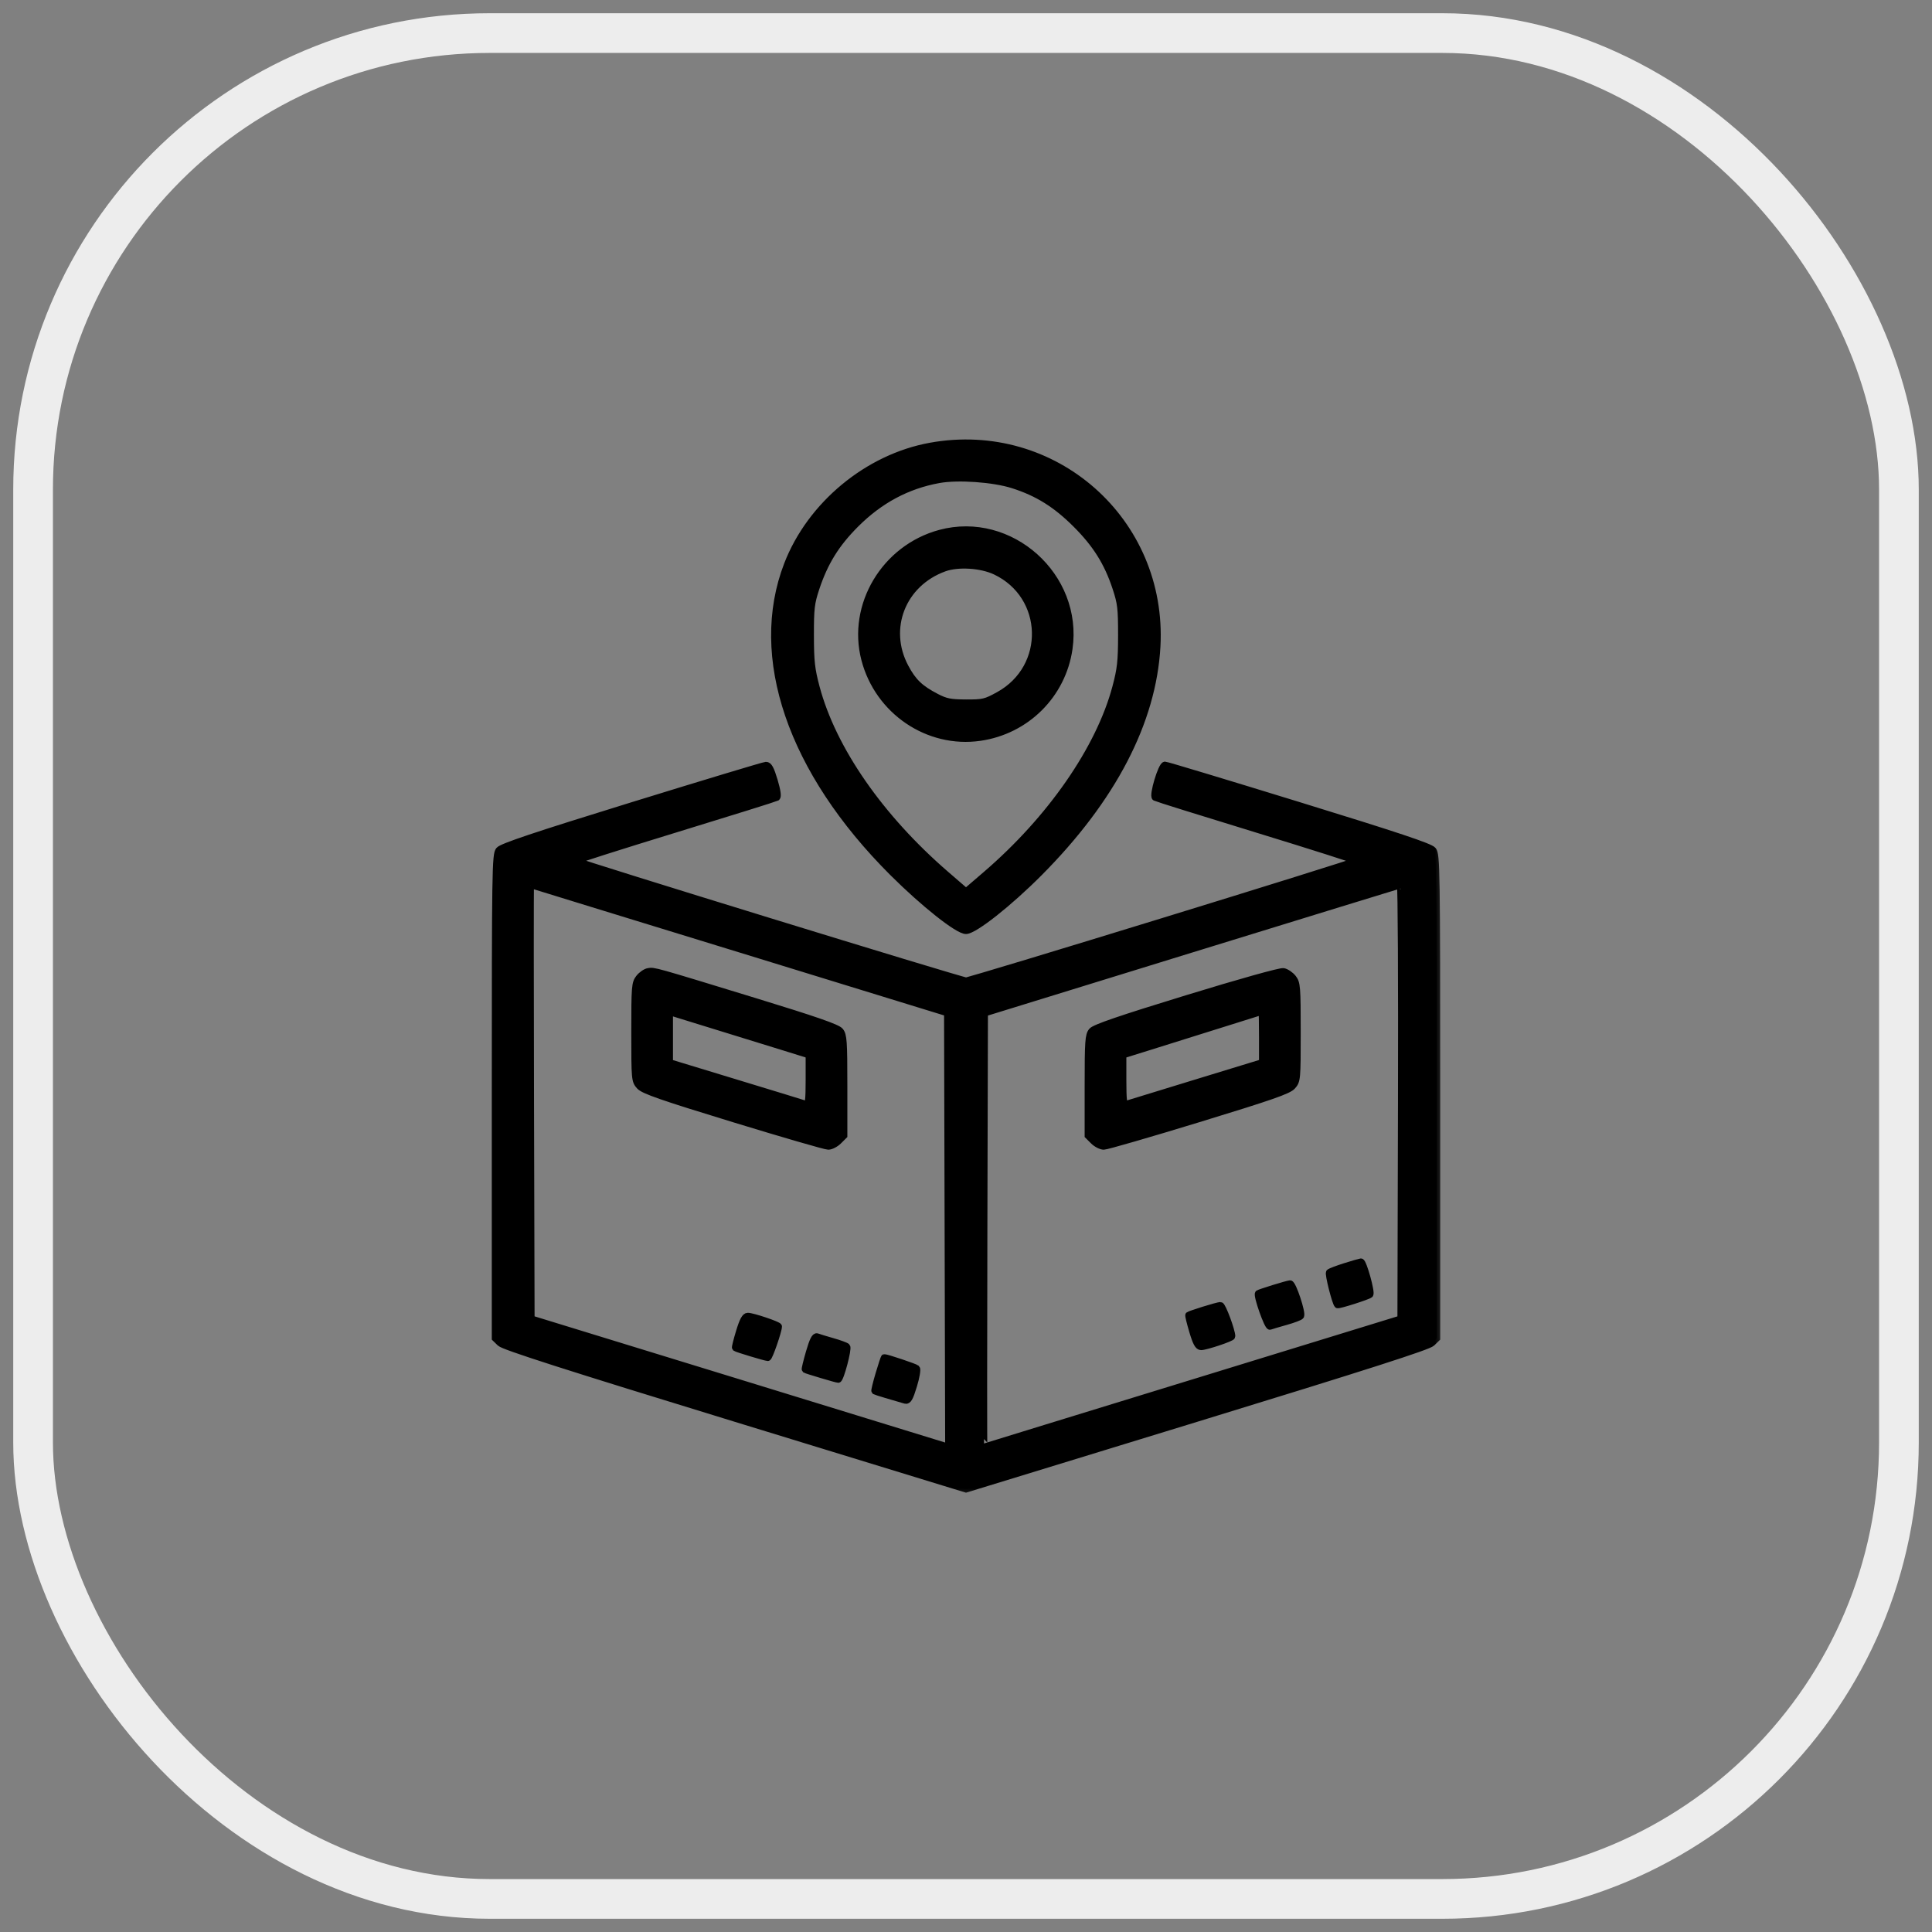 <?xml version="1.0" encoding="UTF-8"?> <svg xmlns="http://www.w3.org/2000/svg" width="73" height="73" viewBox="0 0 73 73" fill="none"><rect x="0" y="0" width="73" height="73" fill="#808080" stroke="none"/> <mask id="path-2-outside-1_128_2951" maskUnits="userSpaceOnUse" x="17.711" y="15.734" width="37" height="41" fill="black"> <rect fill="white" x="17.711" y="15.734" width="37" height="41"></rect> <path fill-rule="evenodd" clip-rule="evenodd" d="M35.158 16.856C32.786 17.284 30.623 19.075 29.752 21.333C28.408 24.817 29.883 29.132 33.728 32.969C34.907 34.145 36.192 35.163 36.498 35.163C36.811 35.163 38.125 34.126 39.267 32.978C42.045 30.186 43.562 27.268 43.718 24.421C43.976 19.68 39.827 16.012 35.158 16.856ZM38.271 18.322C39.205 18.619 39.9 19.052 40.659 19.811C41.412 20.563 41.844 21.253 42.158 22.199C42.353 22.786 42.376 22.981 42.375 24.009C42.374 24.99 42.341 25.283 42.157 25.972C41.539 28.29 39.701 30.943 37.262 33.04L36.5 33.695L35.738 33.037C33.251 30.886 31.467 28.312 30.843 25.976C30.659 25.283 30.626 24.991 30.625 24.009C30.623 22.992 30.648 22.783 30.833 22.226C31.159 21.244 31.592 20.546 32.334 19.804C33.243 18.896 34.275 18.343 35.471 18.125C36.193 17.993 37.534 18.087 38.271 18.322ZM35.521 20.147C33.433 20.709 32.141 22.87 32.673 24.912C33.183 26.868 35.069 28.146 37.028 27.864C38.78 27.612 40.145 26.253 40.396 24.51C40.791 21.772 38.178 19.433 35.521 20.147ZM37.612 21.588C39.566 22.515 39.637 25.221 37.735 26.266C37.238 26.54 37.151 26.56 36.5 26.558C35.907 26.555 35.736 26.521 35.379 26.336C34.763 26.016 34.5 25.764 34.205 25.211C33.424 23.747 34.095 22.041 35.677 21.467C36.197 21.278 37.074 21.333 37.612 21.588ZM23.899 30.436C20.195 31.58 18.964 31.993 18.855 32.125C18.72 32.289 18.711 32.856 18.711 41.431V50.563L18.897 50.744C19.034 50.878 21.355 51.623 27.791 53.596L36.5 56.266L45.209 53.596C51.645 51.623 53.966 50.878 54.103 50.744L54.289 50.563V41.431C54.289 32.857 54.28 32.289 54.145 32.125C54.036 31.991 52.81 31.583 49.06 30.428C46.343 29.591 44.075 28.907 44.019 28.907C43.887 28.907 43.54 30.065 43.652 30.133C43.698 30.16 45.425 30.7 47.489 31.332C49.553 31.964 51.242 32.502 51.242 32.528C51.242 32.584 36.675 37.063 36.5 37.06C36.321 37.058 21.758 32.578 21.758 32.526C21.758 32.502 23.447 31.964 25.511 31.332C27.576 30.7 29.302 30.16 29.348 30.133C29.401 30.1 29.368 29.871 29.256 29.495C29.125 29.055 29.046 28.909 28.94 28.915C28.863 28.919 26.595 29.604 23.899 30.436ZM27.935 35.853L35.8 38.272L35.821 46.477L35.842 54.682L35.656 54.623C35.554 54.59 32.005 53.499 27.77 52.198L20.07 49.833L20.049 41.634C20.037 37.124 20.037 33.434 20.049 33.434C20.06 33.434 23.609 34.523 27.935 35.853ZM52.951 41.634L52.93 49.834L45.065 52.252C40.739 53.583 37.191 54.671 37.179 54.671C37.167 54.671 37.167 50.982 37.179 46.474L37.2 38.277L45.024 35.863C49.327 34.536 52.876 33.446 52.91 33.442C52.944 33.438 52.963 37.124 52.951 41.634ZM24.498 36.708C24.397 36.724 24.24 36.833 24.148 36.949C23.992 37.147 23.982 37.279 23.982 38.997C23.982 40.785 23.987 40.839 24.167 41.039C24.317 41.205 24.997 41.442 27.73 42.278C29.588 42.847 31.192 43.312 31.296 43.312C31.399 43.312 31.575 43.221 31.686 43.11L31.888 42.908V41.02C31.888 39.344 31.872 39.112 31.744 38.956C31.636 38.825 30.816 38.54 28.511 37.834C24.662 36.656 24.72 36.672 24.498 36.708ZM44.847 37.729C42.31 38.507 41.362 38.832 41.256 38.959C41.128 39.113 41.112 39.343 41.112 41.02V42.908L41.314 43.11C41.425 43.221 41.602 43.312 41.707 43.312C41.812 43.312 43.416 42.848 45.273 42.28C48.031 41.437 48.681 41.211 48.833 41.041C49.013 40.839 49.018 40.785 49.018 38.997C49.018 37.292 49.007 37.146 48.855 36.954C48.766 36.84 48.603 36.73 48.494 36.709C48.378 36.687 46.858 37.112 44.847 37.729ZM29.644 39.572L30.57 39.86V40.813C30.57 41.54 30.546 41.757 30.467 41.729C30.411 41.709 29.225 41.345 27.832 40.922L25.299 40.151V39.191V38.23L27.008 38.758C27.948 39.047 29.134 39.414 29.644 39.572ZM47.7 39.178V40.148L45.168 40.922C43.775 41.347 42.589 41.711 42.533 41.73C42.454 41.757 42.43 41.539 42.43 40.813V39.86L43.356 39.572C44.569 39.195 47.654 38.228 47.68 38.217C47.691 38.212 47.7 38.645 47.7 39.178ZM50.83 47.851C50.536 47.943 50.266 48.046 50.231 48.079C50.181 48.126 50.453 49.209 50.538 49.301C50.571 49.337 51.689 48.981 51.762 48.912C51.835 48.843 51.509 47.671 51.419 47.679C51.39 47.681 51.124 47.759 50.83 47.851ZM48.112 48.682C47.818 48.774 47.564 48.86 47.548 48.873C47.474 48.937 47.901 50.148 47.986 50.115C48.037 50.095 48.31 50.014 48.592 49.935C48.874 49.856 49.124 49.761 49.147 49.723C49.216 49.612 48.846 48.497 48.743 48.506C48.69 48.511 48.407 48.59 48.112 48.682ZM45.477 49.498C45.182 49.591 44.93 49.678 44.915 49.692C44.901 49.705 44.967 49.979 45.063 50.3C45.193 50.738 45.273 50.885 45.382 50.885C45.565 50.885 46.547 50.556 46.547 50.495C46.547 50.283 46.189 49.322 46.112 49.325C46.057 49.328 45.771 49.406 45.477 49.498ZM27.938 50.317C27.84 50.639 27.772 50.913 27.786 50.926C27.825 50.962 28.93 51.296 29.011 51.296C29.067 51.296 29.417 50.286 29.417 50.122C29.417 50.062 28.436 49.732 28.256 49.732C28.154 49.732 28.068 49.89 27.938 50.317ZM30.579 51.096C30.479 51.442 30.408 51.735 30.422 51.746C30.455 51.774 31.613 52.119 31.671 52.119C31.756 52.119 32.066 50.947 31.997 50.884C31.96 50.849 31.718 50.76 31.459 50.687C31.2 50.613 30.937 50.533 30.875 50.509C30.794 50.478 30.711 50.642 30.579 51.096ZM33.209 51.919C33.108 52.261 33.038 52.55 33.053 52.561C33.078 52.578 33.777 52.789 34.206 52.91C34.312 52.94 34.38 52.821 34.52 52.358C34.619 52.034 34.669 51.74 34.632 51.705C34.58 51.655 33.51 51.296 33.415 51.296C33.404 51.296 33.311 51.576 33.209 51.919Z"></path> </mask> <path fill-rule="evenodd" clip-rule="evenodd" d="M35.158 16.856C32.786 17.284 30.623 19.075 29.752 21.333C28.408 24.817 29.883 29.132 33.728 32.969C34.907 34.145 36.192 35.163 36.498 35.163C36.811 35.163 38.125 34.126 39.267 32.978C42.045 30.186 43.562 27.268 43.718 24.421C43.976 19.68 39.827 16.012 35.158 16.856ZM38.271 18.322C39.205 18.619 39.9 19.052 40.659 19.811C41.412 20.563 41.844 21.253 42.158 22.199C42.353 22.786 42.376 22.981 42.375 24.009C42.374 24.99 42.341 25.283 42.157 25.972C41.539 28.29 39.701 30.943 37.262 33.04L36.5 33.695L35.738 33.037C33.251 30.886 31.467 28.312 30.843 25.976C30.659 25.283 30.626 24.991 30.625 24.009C30.623 22.992 30.648 22.783 30.833 22.226C31.159 21.244 31.592 20.546 32.334 19.804C33.243 18.896 34.275 18.343 35.471 18.125C36.193 17.993 37.534 18.087 38.271 18.322ZM35.521 20.147C33.433 20.709 32.141 22.87 32.673 24.912C33.183 26.868 35.069 28.146 37.028 27.864C38.78 27.612 40.145 26.253 40.396 24.51C40.791 21.772 38.178 19.433 35.521 20.147ZM37.612 21.588C39.566 22.515 39.637 25.221 37.735 26.266C37.238 26.54 37.151 26.56 36.5 26.558C35.907 26.555 35.736 26.521 35.379 26.336C34.763 26.016 34.5 25.764 34.205 25.211C33.424 23.747 34.095 22.041 35.677 21.467C36.197 21.278 37.074 21.333 37.612 21.588ZM23.899 30.436C20.195 31.58 18.964 31.993 18.855 32.125C18.72 32.289 18.711 32.856 18.711 41.431V50.563L18.897 50.744C19.034 50.878 21.355 51.623 27.791 53.596L36.5 56.266L45.209 53.596C51.645 51.623 53.966 50.878 54.103 50.744L54.289 50.563V41.431C54.289 32.857 54.28 32.289 54.145 32.125C54.036 31.991 52.81 31.583 49.06 30.428C46.343 29.591 44.075 28.907 44.019 28.907C43.887 28.907 43.54 30.065 43.652 30.133C43.698 30.16 45.425 30.7 47.489 31.332C49.553 31.964 51.242 32.502 51.242 32.528C51.242 32.584 36.675 37.063 36.5 37.06C36.321 37.058 21.758 32.578 21.758 32.526C21.758 32.502 23.447 31.964 25.511 31.332C27.576 30.7 29.302 30.16 29.348 30.133C29.401 30.1 29.368 29.871 29.256 29.495C29.125 29.055 29.046 28.909 28.94 28.915C28.863 28.919 26.595 29.604 23.899 30.436ZM27.935 35.853L35.8 38.272L35.821 46.477L35.842 54.682L35.656 54.623C35.554 54.59 32.005 53.499 27.77 52.198L20.07 49.833L20.049 41.634C20.037 37.124 20.037 33.434 20.049 33.434C20.06 33.434 23.609 34.523 27.935 35.853ZM52.951 41.634L52.93 49.834L45.065 52.252C40.739 53.583 37.191 54.671 37.179 54.671C37.167 54.671 37.167 50.982 37.179 46.474L37.2 38.277L45.024 35.863C49.327 34.536 52.876 33.446 52.91 33.442C52.944 33.438 52.963 37.124 52.951 41.634ZM24.498 36.708C24.397 36.724 24.24 36.833 24.148 36.949C23.992 37.147 23.982 37.279 23.982 38.997C23.982 40.785 23.987 40.839 24.167 41.039C24.317 41.205 24.997 41.442 27.73 42.278C29.588 42.847 31.192 43.312 31.296 43.312C31.399 43.312 31.575 43.221 31.686 43.11L31.888 42.908V41.02C31.888 39.344 31.872 39.112 31.744 38.956C31.636 38.825 30.816 38.54 28.511 37.834C24.662 36.656 24.72 36.672 24.498 36.708ZM44.847 37.729C42.31 38.507 41.362 38.832 41.256 38.959C41.128 39.113 41.112 39.343 41.112 41.02V42.908L41.314 43.11C41.425 43.221 41.602 43.312 41.707 43.312C41.812 43.312 43.416 42.848 45.273 42.28C48.031 41.437 48.681 41.211 48.833 41.041C49.013 40.839 49.018 40.785 49.018 38.997C49.018 37.292 49.007 37.146 48.855 36.954C48.766 36.84 48.603 36.73 48.494 36.709C48.378 36.687 46.858 37.112 44.847 37.729ZM29.644 39.572L30.57 39.86V40.813C30.57 41.54 30.546 41.757 30.467 41.729C30.411 41.709 29.225 41.345 27.832 40.922L25.299 40.151V39.191V38.23L27.008 38.758C27.948 39.047 29.134 39.414 29.644 39.572ZM47.7 39.178V40.148L45.168 40.922C43.775 41.347 42.589 41.711 42.533 41.73C42.454 41.757 42.43 41.539 42.43 40.813V39.86L43.356 39.572C44.569 39.195 47.654 38.228 47.68 38.217C47.691 38.212 47.7 38.645 47.7 39.178ZM50.83 47.851C50.536 47.943 50.266 48.046 50.231 48.079C50.181 48.126 50.453 49.209 50.538 49.301C50.571 49.337 51.689 48.981 51.762 48.912C51.835 48.843 51.509 47.671 51.419 47.679C51.39 47.681 51.124 47.759 50.83 47.851ZM48.112 48.682C47.818 48.774 47.564 48.86 47.548 48.873C47.474 48.937 47.901 50.148 47.986 50.115C48.037 50.095 48.31 50.014 48.592 49.935C48.874 49.856 49.124 49.761 49.147 49.723C49.216 49.612 48.846 48.497 48.743 48.506C48.69 48.511 48.407 48.59 48.112 48.682ZM45.477 49.498C45.182 49.591 44.93 49.678 44.915 49.692C44.901 49.705 44.967 49.979 45.063 50.3C45.193 50.738 45.273 50.885 45.382 50.885C45.565 50.885 46.547 50.556 46.547 50.495C46.547 50.283 46.189 49.322 46.112 49.325C46.057 49.328 45.771 49.406 45.477 49.498ZM27.938 50.317C27.84 50.639 27.772 50.913 27.786 50.926C27.825 50.962 28.93 51.296 29.011 51.296C29.067 51.296 29.417 50.286 29.417 50.122C29.417 50.062 28.436 49.732 28.256 49.732C28.154 49.732 28.068 49.89 27.938 50.317ZM30.579 51.096C30.479 51.442 30.408 51.735 30.422 51.746C30.455 51.774 31.613 52.119 31.671 52.119C31.756 52.119 32.066 50.947 31.997 50.884C31.96 50.849 31.718 50.76 31.459 50.687C31.2 50.613 30.937 50.533 30.875 50.509C30.794 50.478 30.711 50.642 30.579 51.096ZM33.209 51.919C33.108 52.261 33.038 52.55 33.053 52.561C33.078 52.578 33.777 52.789 34.206 52.91C34.312 52.94 34.38 52.821 34.52 52.358C34.619 52.034 34.669 51.74 34.632 51.705C34.58 51.655 33.51 51.296 33.415 51.296C33.404 51.296 33.311 51.576 33.209 51.919Z" fill="black"></path> <path fill-rule="evenodd" clip-rule="evenodd" d="M35.158 16.856C32.786 17.284 30.623 19.075 29.752 21.333C28.408 24.817 29.883 29.132 33.728 32.969C34.907 34.145 36.192 35.163 36.498 35.163C36.811 35.163 38.125 34.126 39.267 32.978C42.045 30.186 43.562 27.268 43.718 24.421C43.976 19.68 39.827 16.012 35.158 16.856ZM38.271 18.322C39.205 18.619 39.9 19.052 40.659 19.811C41.412 20.563 41.844 21.253 42.158 22.199C42.353 22.786 42.376 22.981 42.375 24.009C42.374 24.99 42.341 25.283 42.157 25.972C41.539 28.29 39.701 30.943 37.262 33.04L36.5 33.695L35.738 33.037C33.251 30.886 31.467 28.312 30.843 25.976C30.659 25.283 30.626 24.991 30.625 24.009C30.623 22.992 30.648 22.783 30.833 22.226C31.159 21.244 31.592 20.546 32.334 19.804C33.243 18.896 34.275 18.343 35.471 18.125C36.193 17.993 37.534 18.087 38.271 18.322ZM35.521 20.147C33.433 20.709 32.141 22.87 32.673 24.912C33.183 26.868 35.069 28.146 37.028 27.864C38.78 27.612 40.145 26.253 40.396 24.51C40.791 21.772 38.178 19.433 35.521 20.147ZM37.612 21.588C39.566 22.515 39.637 25.221 37.735 26.266C37.238 26.54 37.151 26.56 36.5 26.558C35.907 26.555 35.736 26.521 35.379 26.336C34.763 26.016 34.5 25.764 34.205 25.211C33.424 23.747 34.095 22.041 35.677 21.467C36.197 21.278 37.074 21.333 37.612 21.588ZM23.899 30.436C20.195 31.58 18.964 31.993 18.855 32.125C18.72 32.289 18.711 32.856 18.711 41.431V50.563L18.897 50.744C19.034 50.878 21.355 51.623 27.791 53.596L36.5 56.266L45.209 53.596C51.645 51.623 53.966 50.878 54.103 50.744L54.289 50.563V41.431C54.289 32.857 54.28 32.289 54.145 32.125C54.036 31.991 52.81 31.583 49.06 30.428C46.343 29.591 44.075 28.907 44.019 28.907C43.887 28.907 43.54 30.065 43.652 30.133C43.698 30.16 45.425 30.7 47.489 31.332C49.553 31.964 51.242 32.502 51.242 32.528C51.242 32.584 36.675 37.063 36.5 37.06C36.321 37.058 21.758 32.578 21.758 32.526C21.758 32.502 23.447 31.964 25.511 31.332C27.576 30.7 29.302 30.16 29.348 30.133C29.401 30.1 29.368 29.871 29.256 29.495C29.125 29.055 29.046 28.909 28.94 28.915C28.863 28.919 26.595 29.604 23.899 30.436ZM27.935 35.853L35.8 38.272L35.821 46.477L35.842 54.682L35.656 54.623C35.554 54.59 32.005 53.499 27.77 52.198L20.07 49.833L20.049 41.634C20.037 37.124 20.037 33.434 20.049 33.434C20.06 33.434 23.609 34.523 27.935 35.853ZM52.951 41.634L52.93 49.834L45.065 52.252C40.739 53.583 37.191 54.671 37.179 54.671C37.167 54.671 37.167 50.982 37.179 46.474L37.2 38.277L45.024 35.863C49.327 34.536 52.876 33.446 52.91 33.442C52.944 33.438 52.963 37.124 52.951 41.634ZM24.498 36.708C24.397 36.724 24.24 36.833 24.148 36.949C23.992 37.147 23.982 37.279 23.982 38.997C23.982 40.785 23.987 40.839 24.167 41.039C24.317 41.205 24.997 41.442 27.73 42.278C29.588 42.847 31.192 43.312 31.296 43.312C31.399 43.312 31.575 43.221 31.686 43.11L31.888 42.908V41.02C31.888 39.344 31.872 39.112 31.744 38.956C31.636 38.825 30.816 38.54 28.511 37.834C24.662 36.656 24.72 36.672 24.498 36.708ZM44.847 37.729C42.31 38.507 41.362 38.832 41.256 38.959C41.128 39.113 41.112 39.343 41.112 41.02V42.908L41.314 43.11C41.425 43.221 41.602 43.312 41.707 43.312C41.812 43.312 43.416 42.848 45.273 42.28C48.031 41.437 48.681 41.211 48.833 41.041C49.013 40.839 49.018 40.785 49.018 38.997C49.018 37.292 49.007 37.146 48.855 36.954C48.766 36.84 48.603 36.73 48.494 36.709C48.378 36.687 46.858 37.112 44.847 37.729ZM29.644 39.572L30.57 39.86V40.813C30.57 41.54 30.546 41.757 30.467 41.729C30.411 41.709 29.225 41.345 27.832 40.922L25.299 40.151V39.191V38.23L27.008 38.758C27.948 39.047 29.134 39.414 29.644 39.572ZM47.7 39.178V40.148L45.168 40.922C43.775 41.347 42.589 41.711 42.533 41.73C42.454 41.757 42.43 41.539 42.43 40.813V39.86L43.356 39.572C44.569 39.195 47.654 38.228 47.68 38.217C47.691 38.212 47.7 38.645 47.7 39.178ZM50.83 47.851C50.536 47.943 50.266 48.046 50.231 48.079C50.181 48.126 50.453 49.209 50.538 49.301C50.571 49.337 51.689 48.981 51.762 48.912C51.835 48.843 51.509 47.671 51.419 47.679C51.39 47.681 51.124 47.759 50.83 47.851ZM48.112 48.682C47.818 48.774 47.564 48.86 47.548 48.873C47.474 48.937 47.901 50.148 47.986 50.115C48.037 50.095 48.31 50.014 48.592 49.935C48.874 49.856 49.124 49.761 49.147 49.723C49.216 49.612 48.846 48.497 48.743 48.506C48.69 48.511 48.407 48.59 48.112 48.682ZM45.477 49.498C45.182 49.591 44.93 49.678 44.915 49.692C44.901 49.705 44.967 49.979 45.063 50.3C45.193 50.738 45.273 50.885 45.382 50.885C45.565 50.885 46.547 50.556 46.547 50.495C46.547 50.283 46.189 49.322 46.112 49.325C46.057 49.328 45.771 49.406 45.477 49.498ZM27.938 50.317C27.84 50.639 27.772 50.913 27.786 50.926C27.825 50.962 28.93 51.296 29.011 51.296C29.067 51.296 29.417 50.286 29.417 50.122C29.417 50.062 28.436 49.732 28.256 49.732C28.154 49.732 28.068 49.89 27.938 50.317ZM30.579 51.096C30.479 51.442 30.408 51.735 30.422 51.746C30.455 51.774 31.613 52.119 31.671 52.119C31.756 52.119 32.066 50.947 31.997 50.884C31.96 50.849 31.718 50.76 31.459 50.687C31.2 50.613 30.937 50.533 30.875 50.509C30.794 50.478 30.711 50.642 30.579 51.096ZM33.209 51.919C33.108 52.261 33.038 52.55 33.053 52.561C33.078 52.578 33.777 52.789 34.206 52.91C34.312 52.94 34.38 52.821 34.52 52.358C34.619 52.034 34.669 51.74 34.632 51.705C34.58 51.655 33.51 51.296 33.415 51.296C33.404 51.296 33.311 51.576 33.209 51.919Z" stroke="black" stroke-width="0.258" mask="url(#path-2-outside-1_128_2951)"></path> <rect x="1.25" y="1.25" width="70.5" height="70.5" rx="17.25" stroke="#EDEDED" stroke-width="1.5"></rect> </svg> 